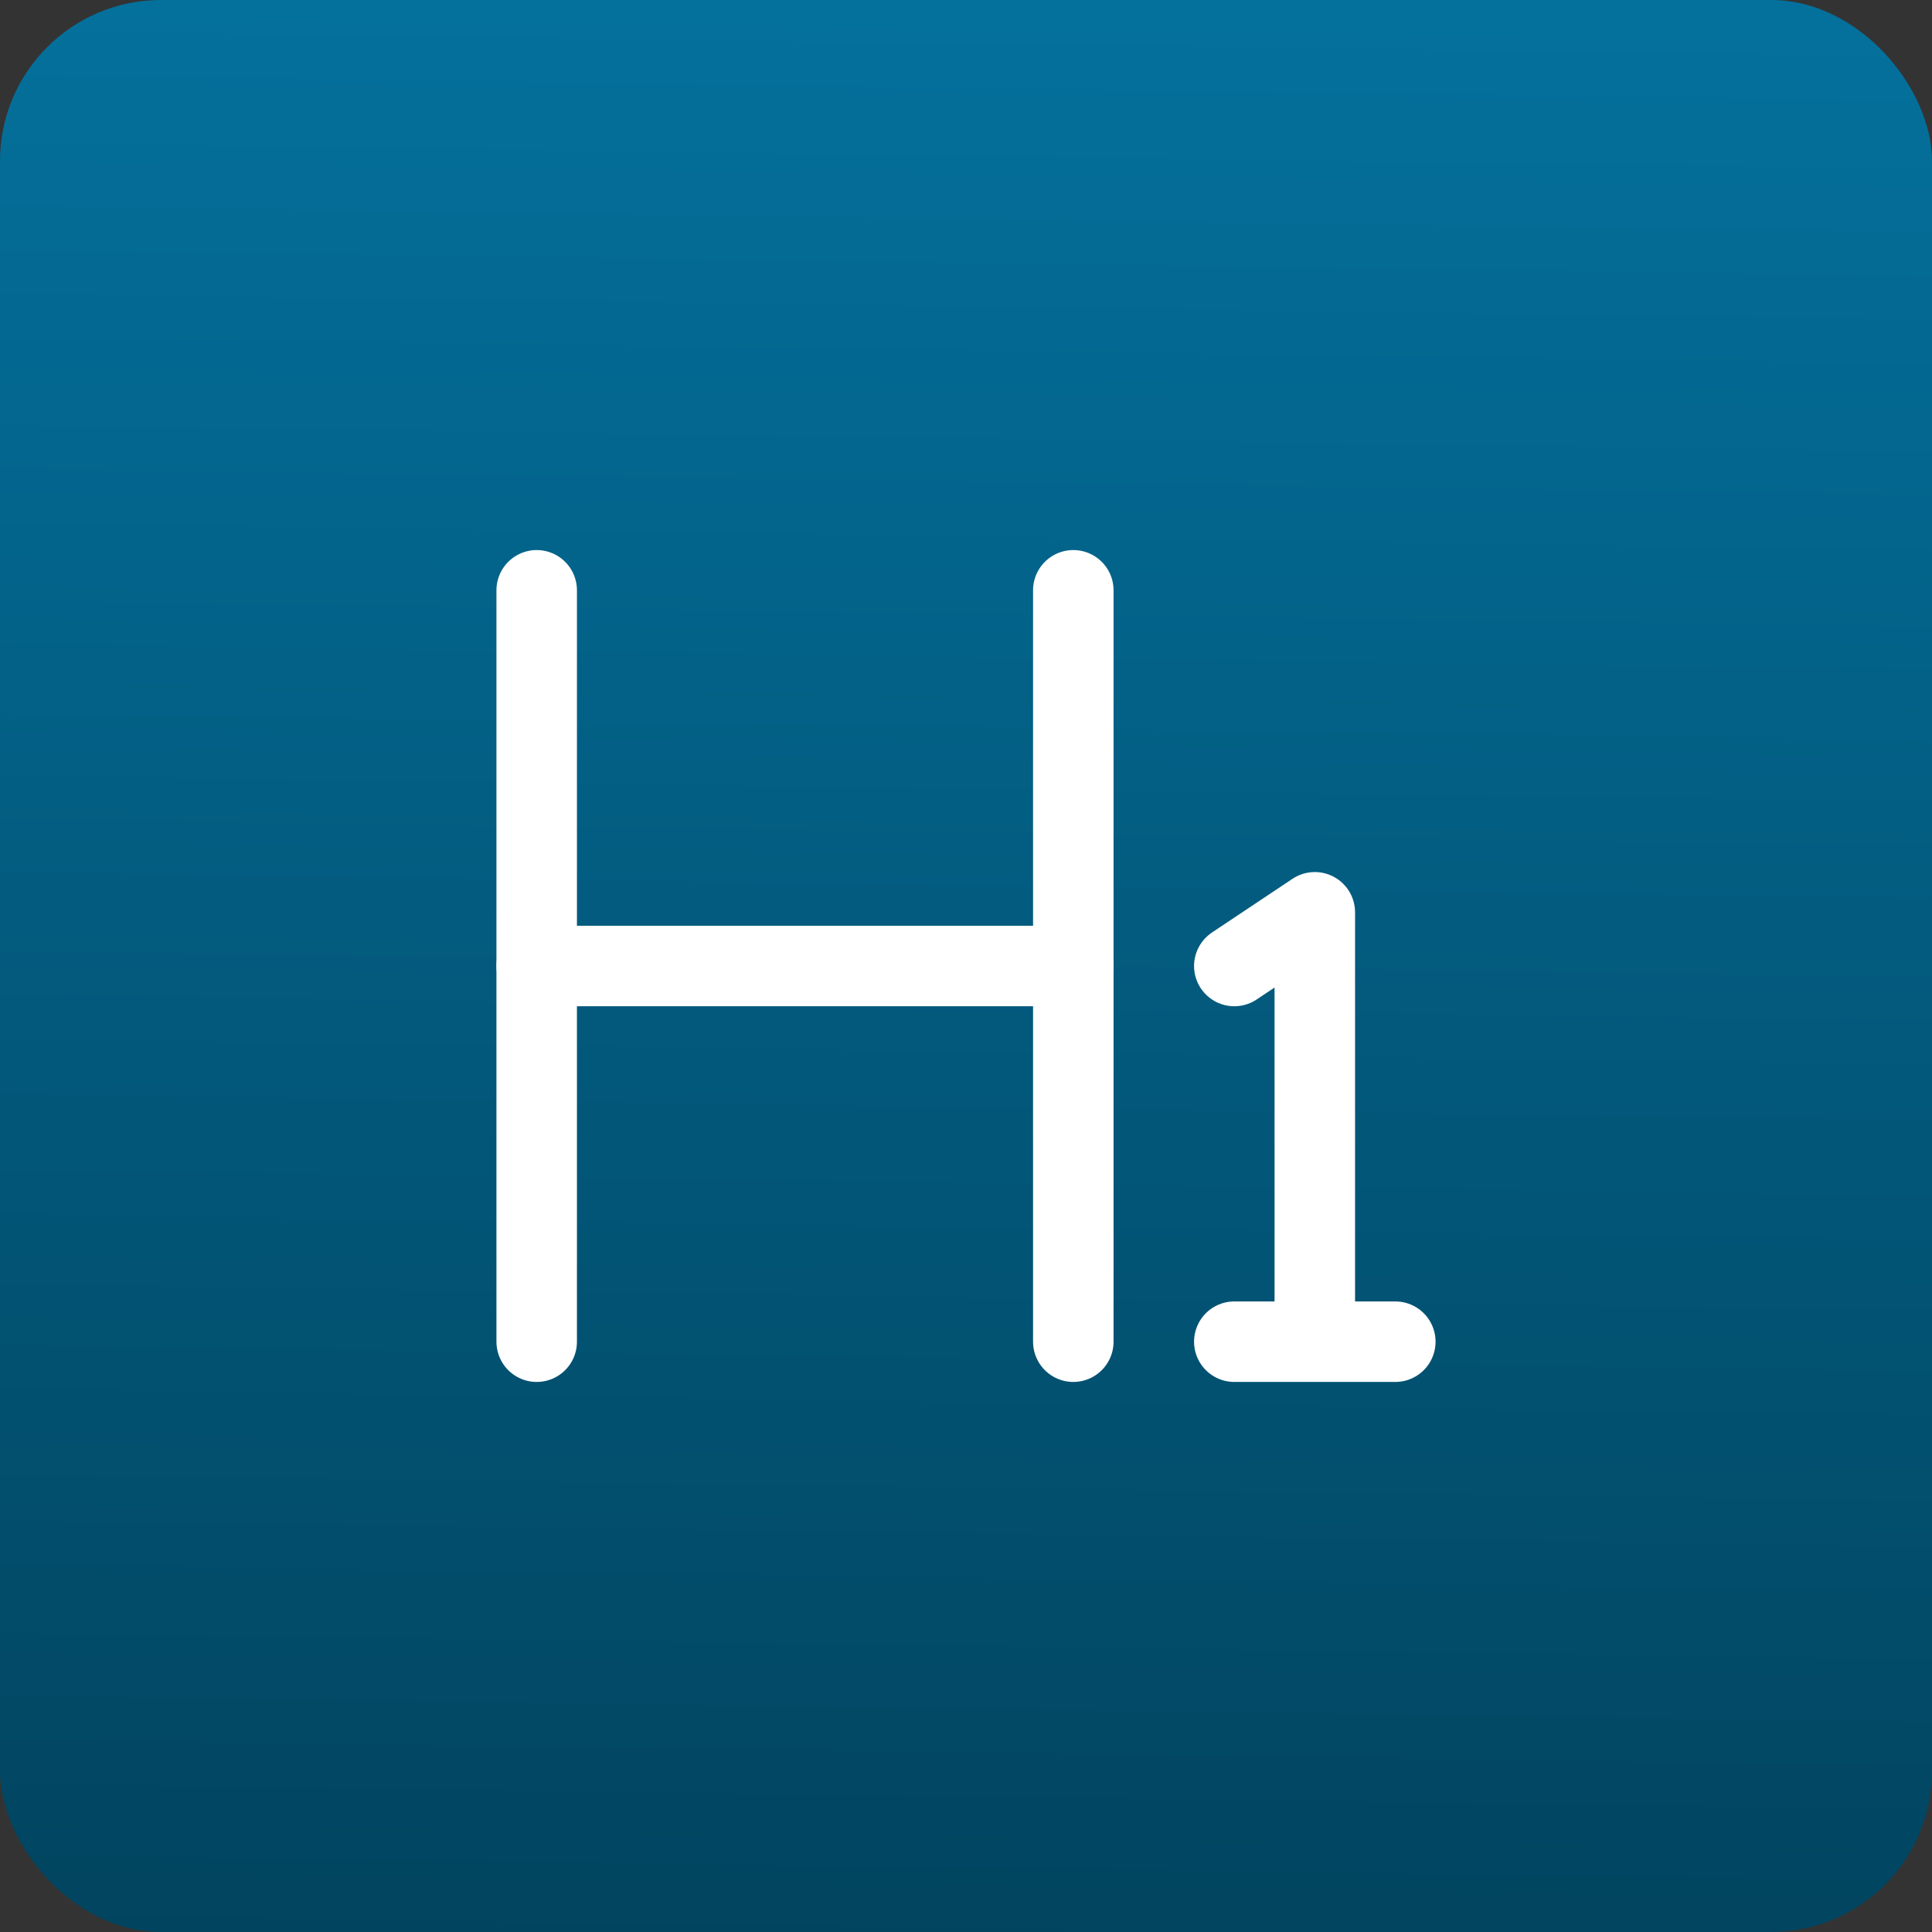 <svg xmlns="http://www.w3.org/2000/svg" fill="none" viewBox="0 0 24 24" height="24" width="24">
<rect x="0" y="0" width="24" height="24" fill="#333333" stroke="none"/>
<rect fill="url(#paint0_linear_6222_8996)" rx="2" height="24" width="24"></rect>
<path stroke-linejoin="round" stroke-linecap="round" stroke="white" d="M6.667 7.333V16.667"></path>
<path stroke-linejoin="round" stroke-linecap="round" stroke="white" d="M13.333 7.333V16.667"></path>
<path stroke-linejoin="round" stroke-linecap="round" stroke="white" d="M15.333 16.667H16.333M16.333 16.667H17.333M16.333 16.667V11.333L15.333 12"></path>
<path stroke-linejoin="round" stroke-linecap="round" stroke="white" d="M6.667 12H13.333"></path>
<defs>
<linearGradient gradientUnits="userSpaceOnUse" y2="27" x2="16.5" y1="-10" x1="17" id="paint0_linear_6222_8996">
<stop stop-color="#0583B6"></stop>
<stop stop-color="#013F58" offset="1"></stop>
</linearGradient>
</defs>
</svg>
